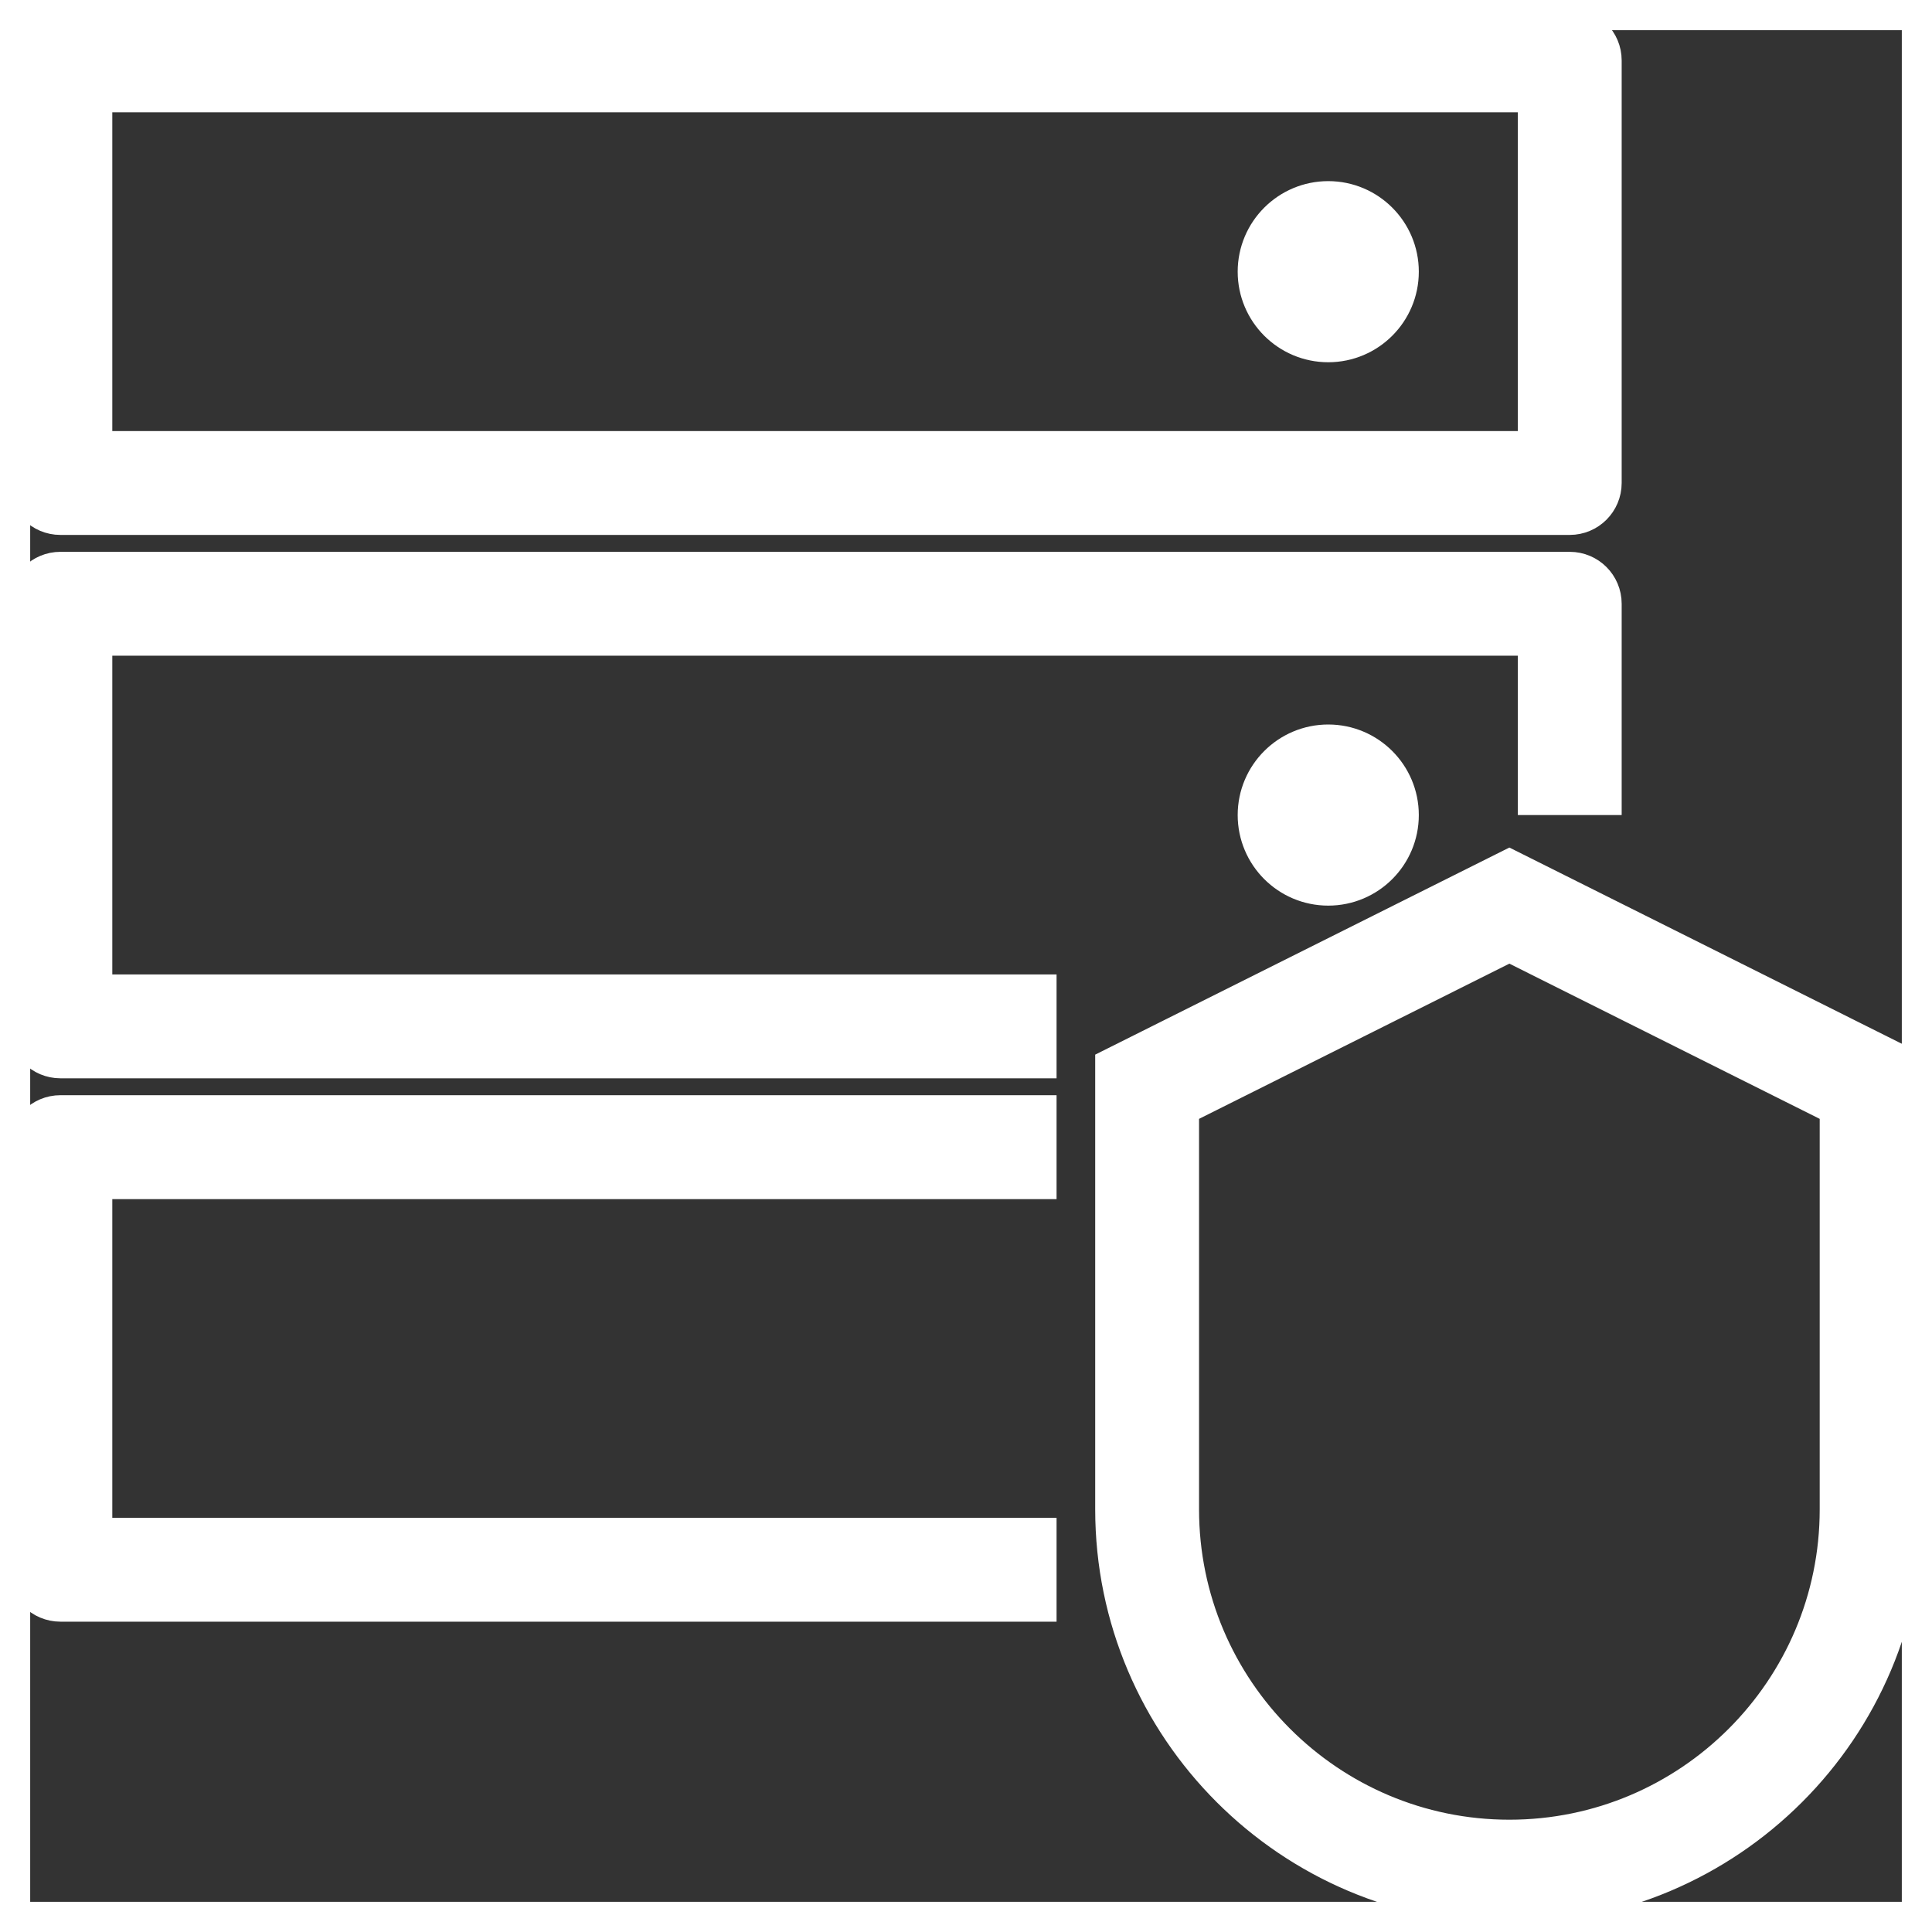 <!DOCTYPE svg PUBLIC "-//W3C//DTD SVG 1.1//EN" "http://www.w3.org/Graphics/SVG/1.1/DTD/svg11.dtd">
<!-- Uploaded to: SVG Repo, www.svgrepo.com, Transformed by: SVG Repo Mixer Tools -->
<svg fill="#ffffff" version="1.1" id="Layer_1" xmlns="http://www.w3.org/2000/svg" xmlns:xlink="http://www.w3.org/1999/xlink" viewBox="0 0 32 32" xml:space="preserve" width="800px" height="800px" stroke="#ffffff">
<rect x="0" y="0" width="32" height="32" fill="#333333" stroke="none"/>
<g id="SVGRepo_bgCarrier" stroke-width="0"/>
<g id="SVGRepo_tracerCarrier" stroke-linecap="round" stroke-linejoin="round"/>
<g id="SVGRepo_iconCarrier"> <path id="data--security_2_" d="M17,26.36H1c-0.199,0-0.36-0.161-0.36-0.36v-7c0-0.199,0.161-0.36,0.36-0.36h16v0.721H1.36v6.279H17 V26.36z M17,17.36H1c-0.199,0-0.36-0.161-0.36-0.36v-7c0-0.199,0.161-0.36,0.36-0.36h25c0.199,0,0.36,0.161,0.36,0.36v3h-0.72v-2.64 H1.36v6.28H17V17.36z M26,8.36H1C0.801,8.36,0.64,8.199,0.64,8V1c0-0.199,0.161-0.36,0.36-0.36h25c0.199,0,0.36,0.161,0.36,0.36v7 C26.36,8.199,26.199,8.36,26,8.36z M1.36,7.64h24.28V1.36H1.36V7.64z M22,14.5c-0.552,0-1-0.448-1-1s0.448-1,1-1s1,0.448,1,1 S22.552,14.5,22,14.5z M23,4.5c0-0.552-0.448-1-1-1s-1,0.448-1,1s0.448,1,1,1S23,5.052,23,4.5z M25,31.36 c-3.507,0-6.36-2.854-6.36-6.36v-7.223l6.36-3.18l6.36,3.18V25C31.36,28.507,28.507,31.36,25,31.36z M19.36,18.223V25 c0,3.11,2.529,5.64,5.64,5.64s5.64-2.529,5.64-5.64v-6.777L25,15.402L19.36,18.223z"/> <rect id="_Transparent_Rectangle" style="fill:none;" width="32" height="32"/> </g>
</svg>